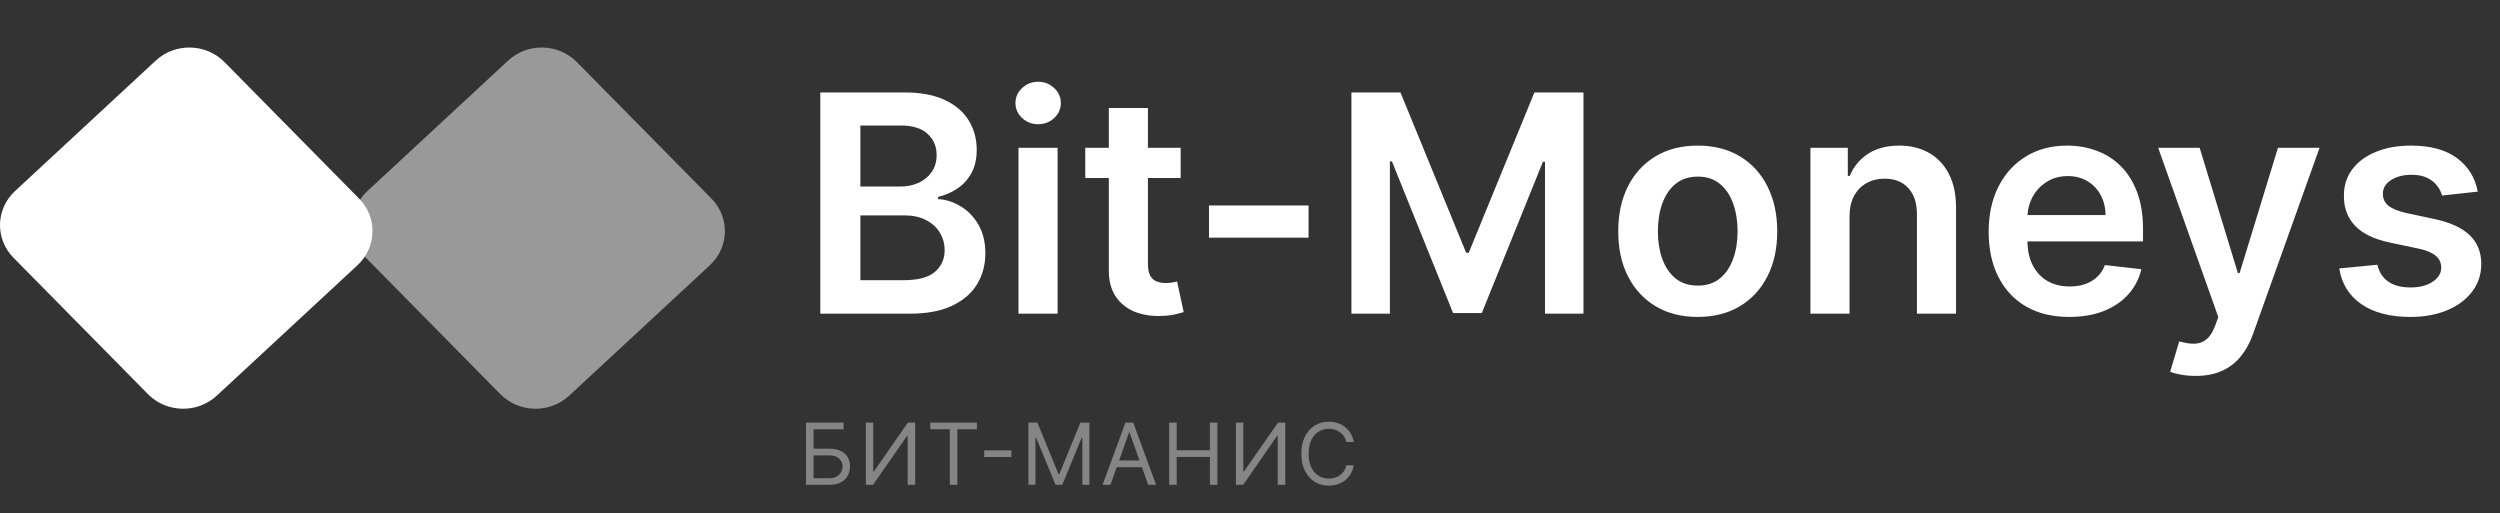 <svg width="263" height="54" viewBox="0 0 263 54" fill="none" xmlns="http://www.w3.org/2000/svg">
<rect x="0" y="0" width="263" height="54" fill="#333333" stroke="none"/>
<path d="M86.296 33V9.727H95.204C96.886 9.727 98.284 9.992 99.398 10.523C100.519 11.046 101.356 11.761 101.909 12.671C102.47 13.579 102.75 14.61 102.75 15.761C102.75 16.708 102.568 17.519 102.205 18.193C101.841 18.86 101.352 19.401 100.739 19.818C100.125 20.235 99.439 20.534 98.682 20.716V20.943C99.508 20.989 100.299 21.242 101.057 21.704C101.822 22.159 102.447 22.803 102.932 23.636C103.417 24.47 103.659 25.477 103.659 26.659C103.659 27.864 103.367 28.947 102.784 29.909C102.201 30.864 101.322 31.617 100.148 32.17C98.974 32.724 97.496 33 95.716 33H86.296ZM90.511 29.477H95.046C96.576 29.477 97.678 29.186 98.352 28.602C99.034 28.011 99.375 27.254 99.375 26.329C99.375 25.64 99.204 25.019 98.864 24.466C98.523 23.905 98.038 23.466 97.409 23.148C96.78 22.822 96.03 22.659 95.159 22.659H90.511V29.477ZM90.511 19.625H94.682C95.409 19.625 96.064 19.492 96.648 19.227C97.231 18.954 97.689 18.572 98.023 18.079C98.364 17.579 98.534 16.989 98.534 16.307C98.534 15.405 98.216 14.663 97.579 14.079C96.951 13.496 96.015 13.204 94.773 13.204H90.511V19.625ZM107.145 33V15.546H111.259V33H107.145ZM109.213 13.068C108.562 13.068 108.001 12.852 107.531 12.421C107.062 11.981 106.827 11.454 106.827 10.841C106.827 10.22 107.062 9.693 107.531 9.261C108.001 8.822 108.562 8.602 109.213 8.602C109.872 8.602 110.433 8.822 110.895 9.261C111.365 9.693 111.599 10.22 111.599 10.841C111.599 11.454 111.365 11.981 110.895 12.421C110.433 12.852 109.872 13.068 109.213 13.068ZM124.205 15.546V18.727H114.17V15.546H124.205ZM116.648 11.364H120.761V27.75C120.761 28.303 120.845 28.727 121.011 29.023C121.186 29.311 121.413 29.508 121.693 29.614C121.973 29.72 122.284 29.773 122.625 29.773C122.883 29.773 123.117 29.754 123.33 29.716C123.549 29.678 123.716 29.644 123.83 29.614L124.523 32.83C124.303 32.905 123.989 32.989 123.58 33.08C123.178 33.17 122.686 33.224 122.102 33.239C121.072 33.269 120.144 33.114 119.318 32.773C118.492 32.424 117.837 31.886 117.352 31.159C116.875 30.432 116.64 29.523 116.648 28.432V11.364ZM137.662 21.614V25H127.185V21.614H137.662ZM142.17 9.727H147.33L154.239 26.591H154.511L161.42 9.727H166.58V33H162.534V17.011H162.318L155.886 32.932H152.864L146.432 16.977H146.216V33H142.17V9.727ZM178.602 33.341C176.898 33.341 175.42 32.966 174.17 32.216C172.92 31.466 171.951 30.417 171.261 29.068C170.58 27.72 170.239 26.144 170.239 24.341C170.239 22.538 170.58 20.958 171.261 19.602C171.951 18.246 172.92 17.193 174.17 16.443C175.42 15.693 176.898 15.318 178.602 15.318C180.307 15.318 181.784 15.693 183.034 16.443C184.284 17.193 185.25 18.246 185.932 19.602C186.621 20.958 186.966 22.538 186.966 24.341C186.966 26.144 186.621 27.72 185.932 29.068C185.25 30.417 184.284 31.466 183.034 32.216C181.784 32.966 180.307 33.341 178.602 33.341ZM178.625 30.046C179.549 30.046 180.322 29.792 180.943 29.284C181.564 28.769 182.027 28.079 182.33 27.216C182.64 26.352 182.795 25.39 182.795 24.329C182.795 23.261 182.64 22.296 182.33 21.432C182.027 20.561 181.564 19.867 180.943 19.352C180.322 18.837 179.549 18.579 178.625 18.579C177.678 18.579 176.89 18.837 176.261 19.352C175.64 19.867 175.174 20.561 174.864 21.432C174.561 22.296 174.409 23.261 174.409 24.329C174.409 25.39 174.561 26.352 174.864 27.216C175.174 28.079 175.64 28.769 176.261 29.284C176.89 29.792 177.678 30.046 178.625 30.046ZM194.571 22.773V33H190.457V15.546H194.389V18.511H194.594C194.995 17.534 195.635 16.758 196.514 16.182C197.401 15.606 198.495 15.318 199.798 15.318C201.003 15.318 202.052 15.576 202.946 16.091C203.848 16.606 204.545 17.352 205.037 18.329C205.537 19.307 205.783 20.492 205.776 21.886V33H201.662V22.523C201.662 21.356 201.359 20.443 200.753 19.784C200.154 19.125 199.325 18.796 198.264 18.796C197.545 18.796 196.904 18.954 196.344 19.273C195.791 19.583 195.355 20.034 195.037 20.625C194.726 21.216 194.571 21.932 194.571 22.773ZM217.685 33.341C215.935 33.341 214.423 32.977 213.151 32.25C211.885 31.515 210.912 30.477 210.23 29.136C209.548 27.788 209.207 26.201 209.207 24.375C209.207 22.579 209.548 21.004 210.23 19.648C210.92 18.284 211.882 17.224 213.116 16.466C214.351 15.701 215.802 15.318 217.469 15.318C218.545 15.318 219.56 15.492 220.514 15.841C221.476 16.182 222.325 16.712 223.06 17.432C223.802 18.151 224.385 19.068 224.81 20.182C225.234 21.288 225.446 22.606 225.446 24.136V25.398H211.139V22.625H221.503C221.495 21.837 221.325 21.136 220.991 20.523C220.658 19.901 220.192 19.413 219.594 19.057C219.003 18.701 218.313 18.523 217.526 18.523C216.685 18.523 215.946 18.727 215.31 19.136C214.673 19.538 214.177 20.068 213.821 20.727C213.473 21.379 213.295 22.095 213.287 22.875V25.296C213.287 26.311 213.473 27.182 213.844 27.909C214.215 28.629 214.734 29.182 215.401 29.568C216.067 29.947 216.848 30.136 217.741 30.136C218.34 30.136 218.882 30.053 219.366 29.886C219.851 29.712 220.272 29.458 220.628 29.125C220.984 28.792 221.253 28.379 221.435 27.886L225.276 28.318C225.033 29.333 224.571 30.22 223.889 30.977C223.215 31.727 222.351 32.311 221.298 32.727C220.245 33.136 219.041 33.341 217.685 33.341ZM230.983 39.545C230.422 39.545 229.903 39.5 229.426 39.409C228.956 39.326 228.581 39.227 228.301 39.114L229.256 35.909C229.854 36.083 230.388 36.167 230.858 36.159C231.328 36.151 231.741 36.004 232.097 35.716C232.46 35.436 232.767 34.966 233.017 34.307L233.369 33.364L227.04 15.546H231.403L235.426 28.727H235.608L239.642 15.546H244.017L237.028 35.114C236.703 36.038 236.271 36.83 235.733 37.489C235.195 38.155 234.536 38.663 233.756 39.011C232.983 39.367 232.059 39.545 230.983 39.545ZM260.659 20.159L256.909 20.568C256.803 20.189 256.617 19.833 256.352 19.5C256.095 19.167 255.746 18.898 255.307 18.693C254.867 18.489 254.33 18.386 253.693 18.386C252.837 18.386 252.117 18.572 251.534 18.943C250.958 19.314 250.674 19.796 250.682 20.386C250.674 20.894 250.86 21.307 251.239 21.625C251.625 21.943 252.261 22.204 253.148 22.409L256.125 23.046C257.777 23.401 259.004 23.966 259.807 24.739C260.617 25.511 261.027 26.523 261.034 27.773C261.027 28.871 260.705 29.841 260.068 30.682C259.439 31.515 258.564 32.167 257.443 32.636C256.322 33.106 255.034 33.341 253.58 33.341C251.443 33.341 249.723 32.894 248.42 32C247.117 31.099 246.341 29.845 246.091 28.239L250.102 27.852C250.284 28.64 250.67 29.235 251.261 29.636C251.852 30.038 252.621 30.239 253.568 30.239C254.545 30.239 255.33 30.038 255.92 29.636C256.519 29.235 256.818 28.739 256.818 28.148C256.818 27.648 256.625 27.235 256.239 26.909C255.86 26.583 255.269 26.333 254.466 26.159L251.489 25.534C249.814 25.186 248.576 24.599 247.773 23.773C246.97 22.939 246.572 21.886 246.58 20.614C246.572 19.538 246.864 18.606 247.455 17.818C248.053 17.023 248.883 16.409 249.943 15.977C251.011 15.538 252.242 15.318 253.636 15.318C255.682 15.318 257.292 15.754 258.466 16.625C259.648 17.496 260.379 18.674 260.659 20.159Z" fill="white"/>
<path d="M84.793 51V44.455H88.743V45.158H85.585V47.203H87.247C87.716 47.203 88.111 47.28 88.433 47.433C88.757 47.587 89.002 47.803 89.168 48.082C89.336 48.361 89.421 48.69 89.421 49.07C89.421 49.449 89.336 49.783 89.168 50.073C89.002 50.363 88.757 50.59 88.433 50.754C88.111 50.918 87.716 51 87.247 51H84.793ZM85.585 50.31H87.247C87.546 50.31 87.798 50.25 88.005 50.131C88.213 50.009 88.371 49.854 88.478 49.664C88.586 49.472 88.641 49.27 88.641 49.057C88.641 48.744 88.52 48.474 88.279 48.248C88.039 48.02 87.695 47.906 87.247 47.906H85.585V50.31ZM91.085 44.455H91.865V49.606H91.929L95.508 44.455H96.276V51H95.483V45.861H95.419L91.852 51H91.085V44.455ZM97.864 45.158V44.455H102.773V45.158H100.714V51H99.922V45.158H97.864ZM106.398 47.376V48.079H103.535V47.376H106.398ZM108.188 44.455H109.134L111.358 49.888H111.435L113.659 44.455H114.605V51H113.864V46.027H113.8L111.754 51H111.039L108.993 46.027H108.929V51H108.188V44.455ZM116.823 51H115.992L118.395 44.455H119.214L121.617 51H120.786L118.83 45.49H118.779L116.823 51ZM117.13 48.443H120.479V49.146H117.13V48.443ZM122.997 51V44.455H123.789V47.369H127.279V44.455H128.072V51H127.279V48.072H123.789V51H122.997ZM130.019 44.455H130.798V49.606H130.862L134.442 44.455H135.209V51H134.416V45.861H134.352L130.786 51H130.019V44.455ZM142.422 46.5H141.629C141.583 46.272 141.501 46.072 141.383 45.899C141.268 45.727 141.128 45.582 140.961 45.465C140.797 45.345 140.615 45.256 140.415 45.196C140.215 45.136 140.006 45.106 139.789 45.106C139.392 45.106 139.033 45.207 138.711 45.407C138.392 45.607 138.137 45.902 137.948 46.292C137.76 46.682 137.666 47.16 137.666 47.727C137.666 48.294 137.76 48.772 137.948 49.162C138.137 49.552 138.392 49.847 138.711 50.048C139.033 50.248 139.392 50.348 139.789 50.348C140.006 50.348 140.215 50.318 140.415 50.258C140.615 50.199 140.797 50.11 140.961 49.993C141.128 49.874 141.268 49.728 141.383 49.555C141.501 49.381 141.583 49.18 141.629 48.955H142.422C142.362 49.289 142.254 49.588 142.096 49.853C141.938 50.117 141.742 50.342 141.508 50.527C141.274 50.71 141.011 50.85 140.719 50.946C140.429 51.041 140.119 51.09 139.789 51.09C139.23 51.09 138.734 50.953 138.299 50.68C137.865 50.408 137.523 50.02 137.273 49.517C137.024 49.014 136.899 48.418 136.899 47.727C136.899 47.037 137.024 46.44 137.273 45.938C137.523 45.435 137.865 45.047 138.299 44.774C138.734 44.501 139.23 44.365 139.789 44.365C140.119 44.365 140.429 44.413 140.719 44.509C141.011 44.605 141.274 44.745 141.508 44.931C141.742 45.114 141.938 45.338 142.096 45.602C142.254 45.864 142.362 46.163 142.422 46.5Z" fill="white" fill-opacity="0.4"/>
<path d="M16.382 6.376C18.425 4.481 21.666 4.552 23.619 6.534L37.769 20.885C39.723 22.866 39.65 26.009 37.607 27.903L22.806 41.624C20.763 43.519 17.523 43.448 15.569 41.466L1.419 27.115C-0.535 25.134 -0.462 21.991 1.582 20.097L16.382 6.376Z" fill="white"/>
<path opacity="0.5" d="M53.452 6.376C55.495 4.481 58.736 4.552 60.689 6.534L74.839 20.885C76.793 22.866 76.72 26.009 74.677 27.903L59.877 41.624C57.833 43.519 54.593 43.448 52.639 41.466L38.489 27.115C36.535 25.134 36.608 21.991 38.652 20.097L53.452 6.376Z" fill="white"/>
</svg>
